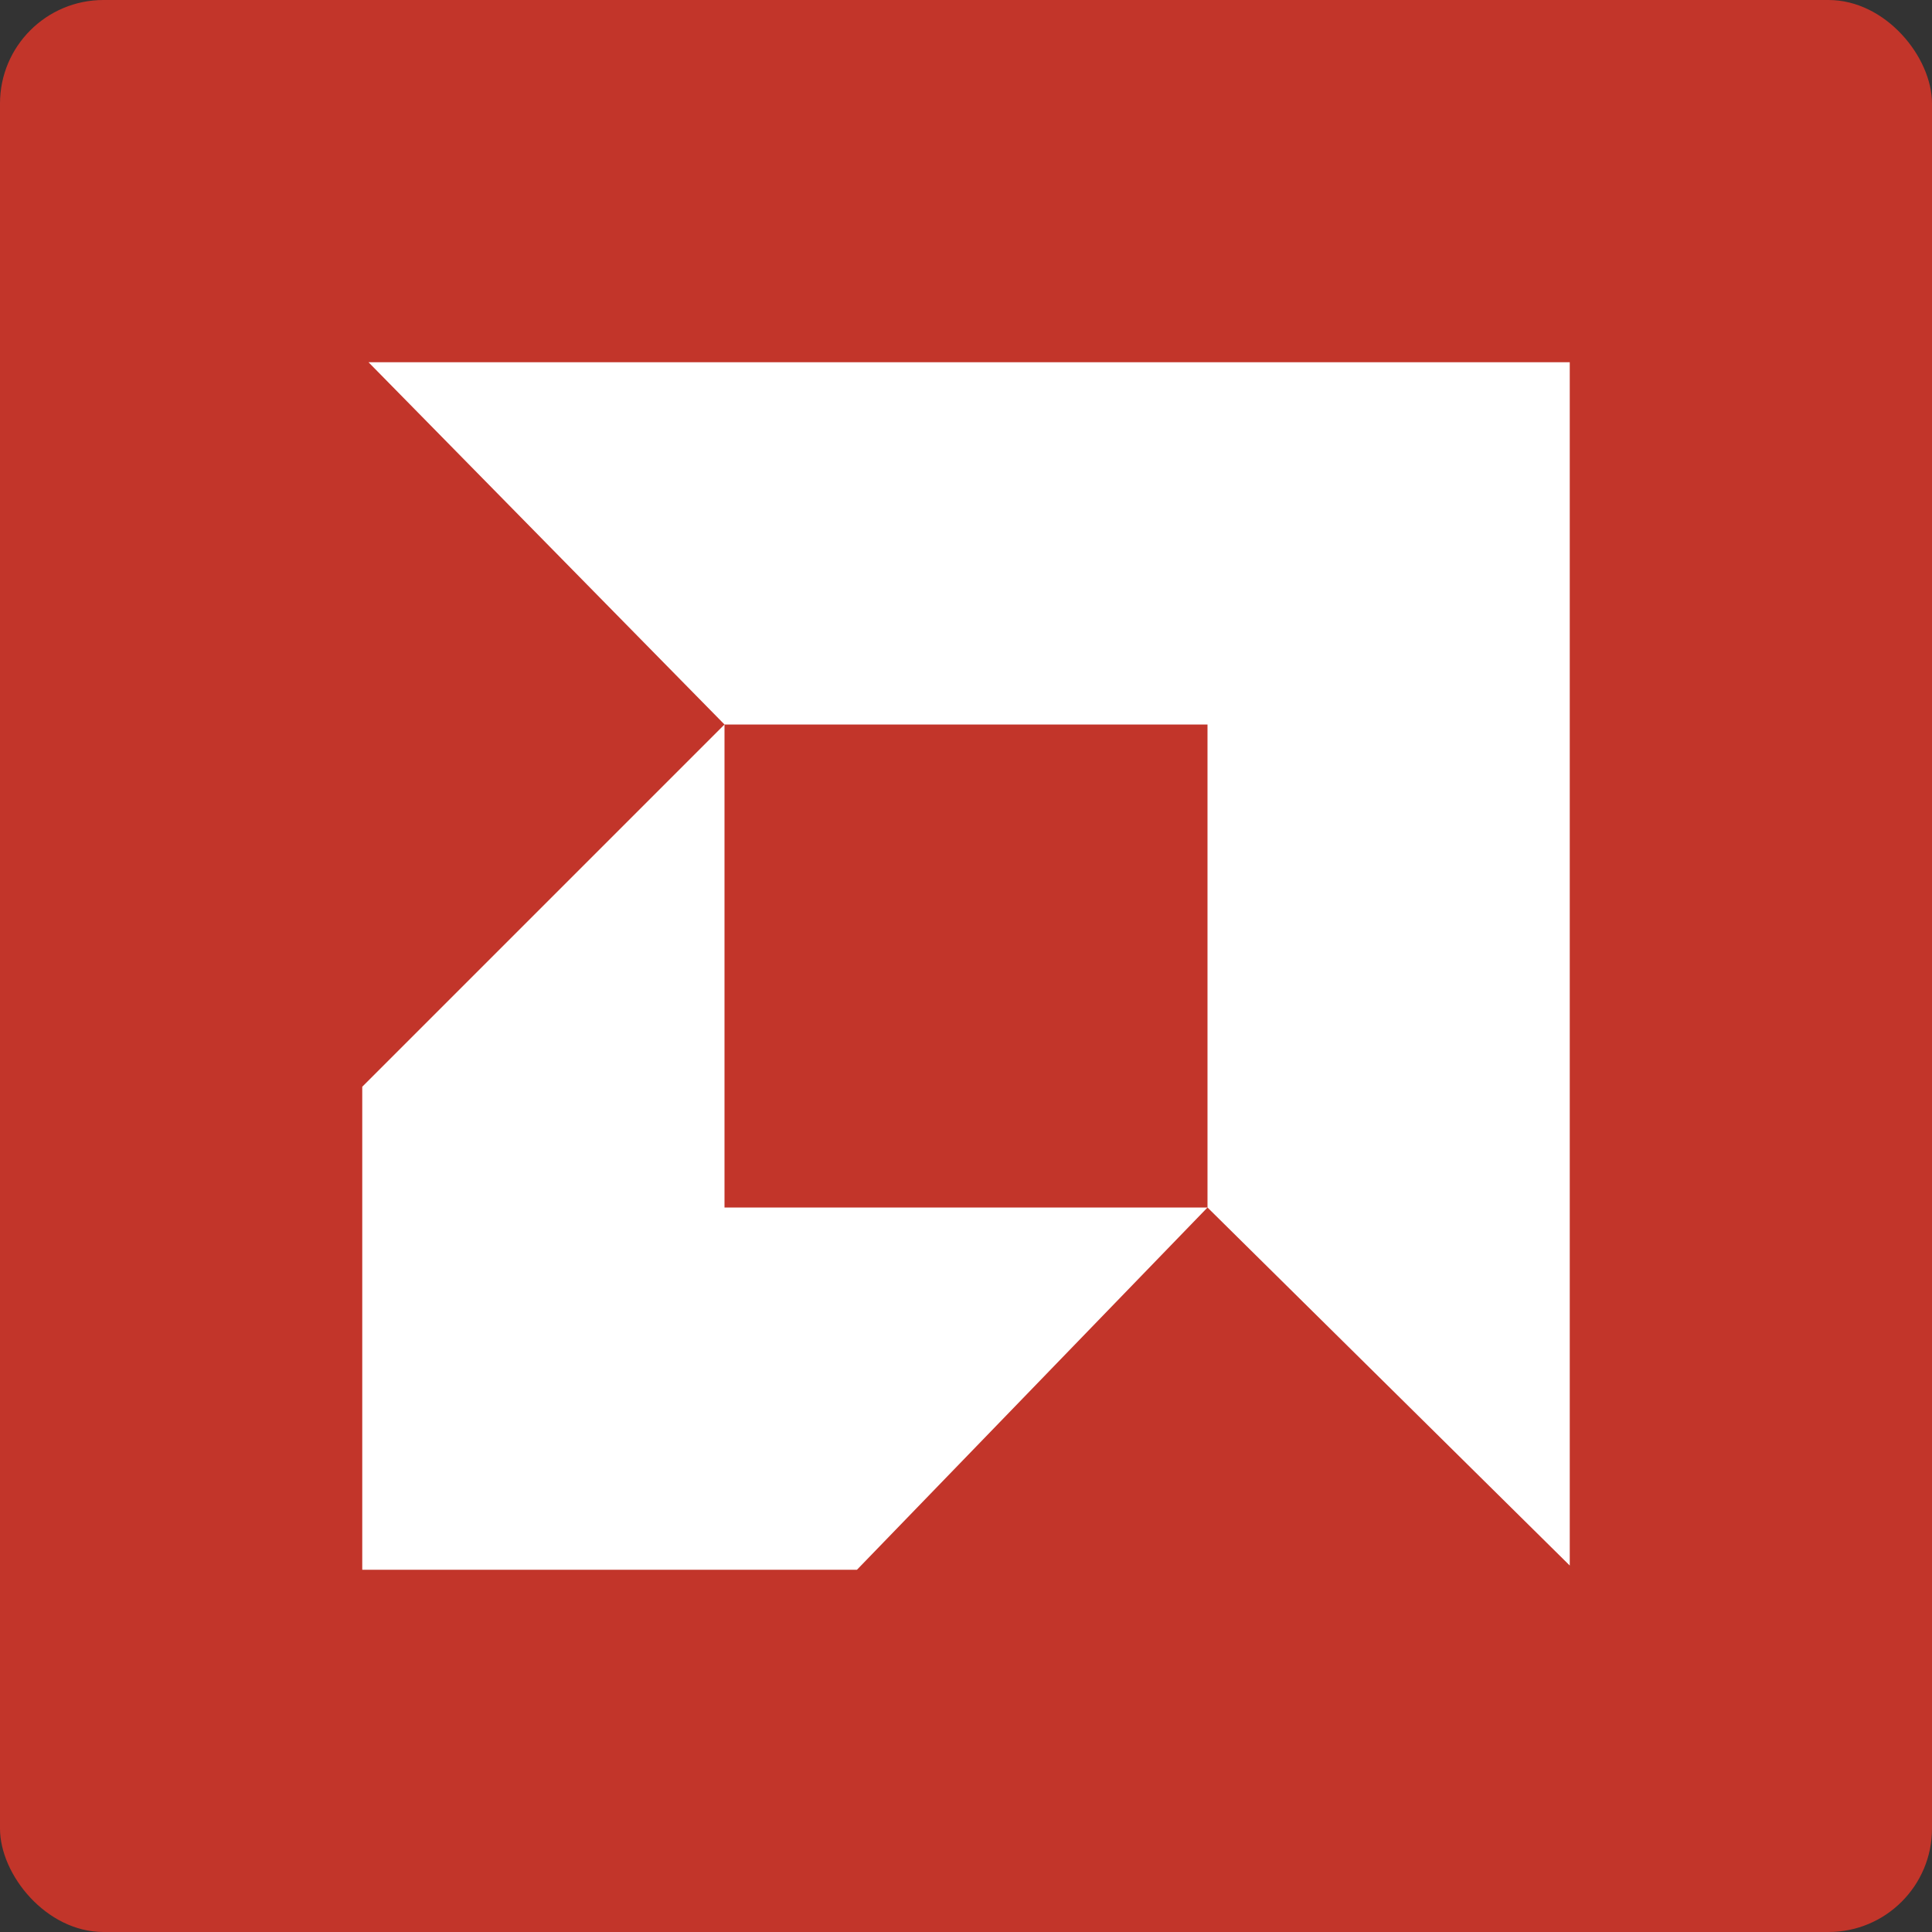 <svg xmlns="http://www.w3.org/2000/svg" width="16" height="16" version="1">
 <rect width="100%" height="100%" fill="#333333" stroke="none"/>
 <rect fill="#c2352a" width="16" height="16" x="0" y="0" rx=".857" ry=".857"/>
 <path fill="#fff" d="m3.052 3 2.948 3h4v4l3 2.965v-9.965zm2.948 3-3 3v4h4.097l2.903-3h-4z"/>
</svg>
